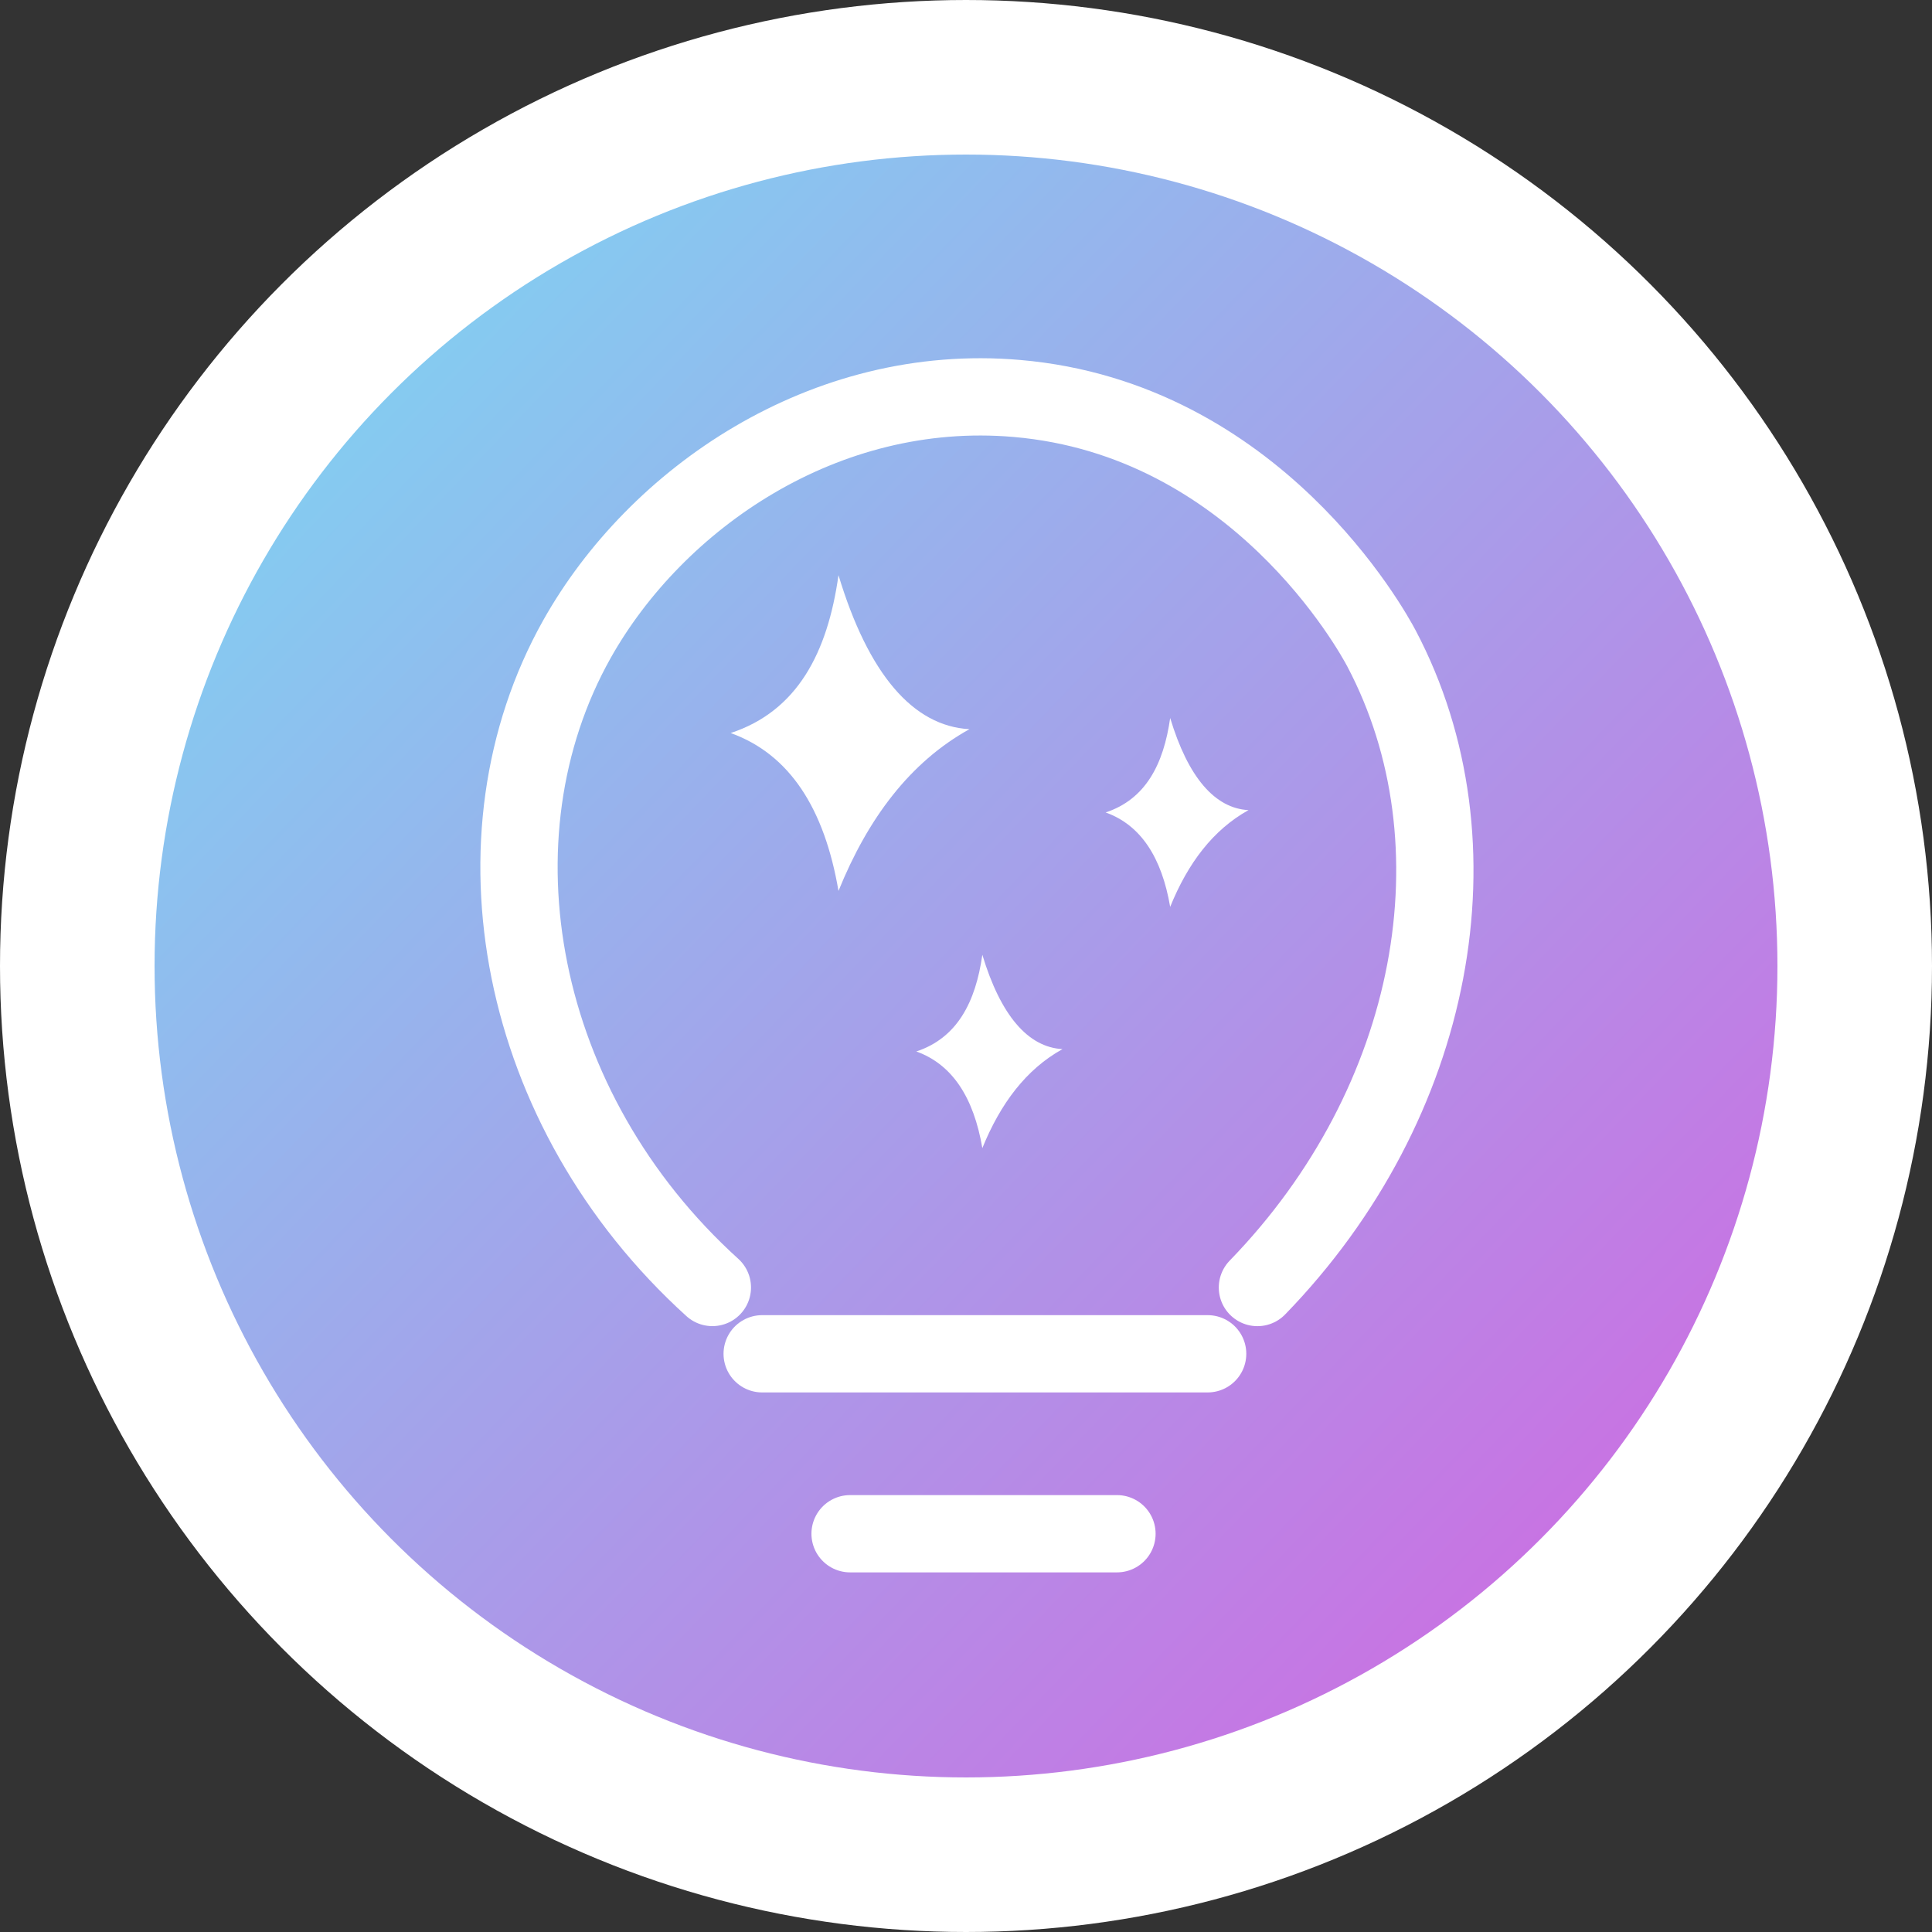 <svg width="50" height="50" viewBox="0 0 50 50" fill="none" xmlns="http://www.w3.org/2000/svg">
<rect x="0" y="0" width="50" height="50" fill="#333333" stroke="none"/>
<circle cx="25" cy="25" r="23" fill="url(#paint0_linear_1431_199)" stroke="white" stroke-width="4"/>
<path d="M19.725 35.036H31.254" stroke="white" stroke-width="2" stroke-miterlimit="10" stroke-linecap="round"/>
<path d="M22 39.693H28.907" stroke="white" stroke-width="2" stroke-miterlimit="10" stroke-linecap="round"/>
<path d="M21.7 14.885C22.473 17.444 23.627 18.791 25.089 18.871C23.551 19.725 22.463 21.175 21.7 23.057C21.335 20.923 20.436 19.52 18.91 18.971C20.634 18.402 21.418 16.894 21.7 14.885Z" fill="white"/>
<path d="M25.423 24.71C25.896 26.277 26.603 27.102 27.497 27.151C26.555 27.673 25.89 28.562 25.423 29.713C25.2 28.407 24.649 27.548 23.714 27.212C24.769 26.863 25.249 25.94 25.423 24.709V24.71Z" fill="white"/>
<path d="M30.284 18.581C30.746 20.113 31.437 20.919 32.311 20.966C31.391 21.477 30.74 22.344 30.284 23.47C30.066 22.194 29.527 21.354 28.614 21.026C29.645 20.686 30.114 19.784 30.284 18.581Z" fill="white"/>
<path d="M18.436 33.32C13.362 28.721 12.056 21.66 14.933 16.538C16.975 12.906 21.328 9.881 26.316 10.312C32.501 10.845 35.516 16.332 35.753 16.782C38.406 21.813 37.184 28.54 32.542 33.321" stroke="white" stroke-width="2" stroke-miterlimit="10" stroke-linecap="round"/>
<defs>
<linearGradient id="paint0_linear_1431_199" x1="2.7953e-08" y1="7.569" x2="59.862" y2="64.908" gradientUnits="userSpaceOnUse">
<stop stop-color="#77DDF3"/>
<stop offset="1" stop-color="#F933D9"/>
</linearGradient>
</defs>
</svg>
